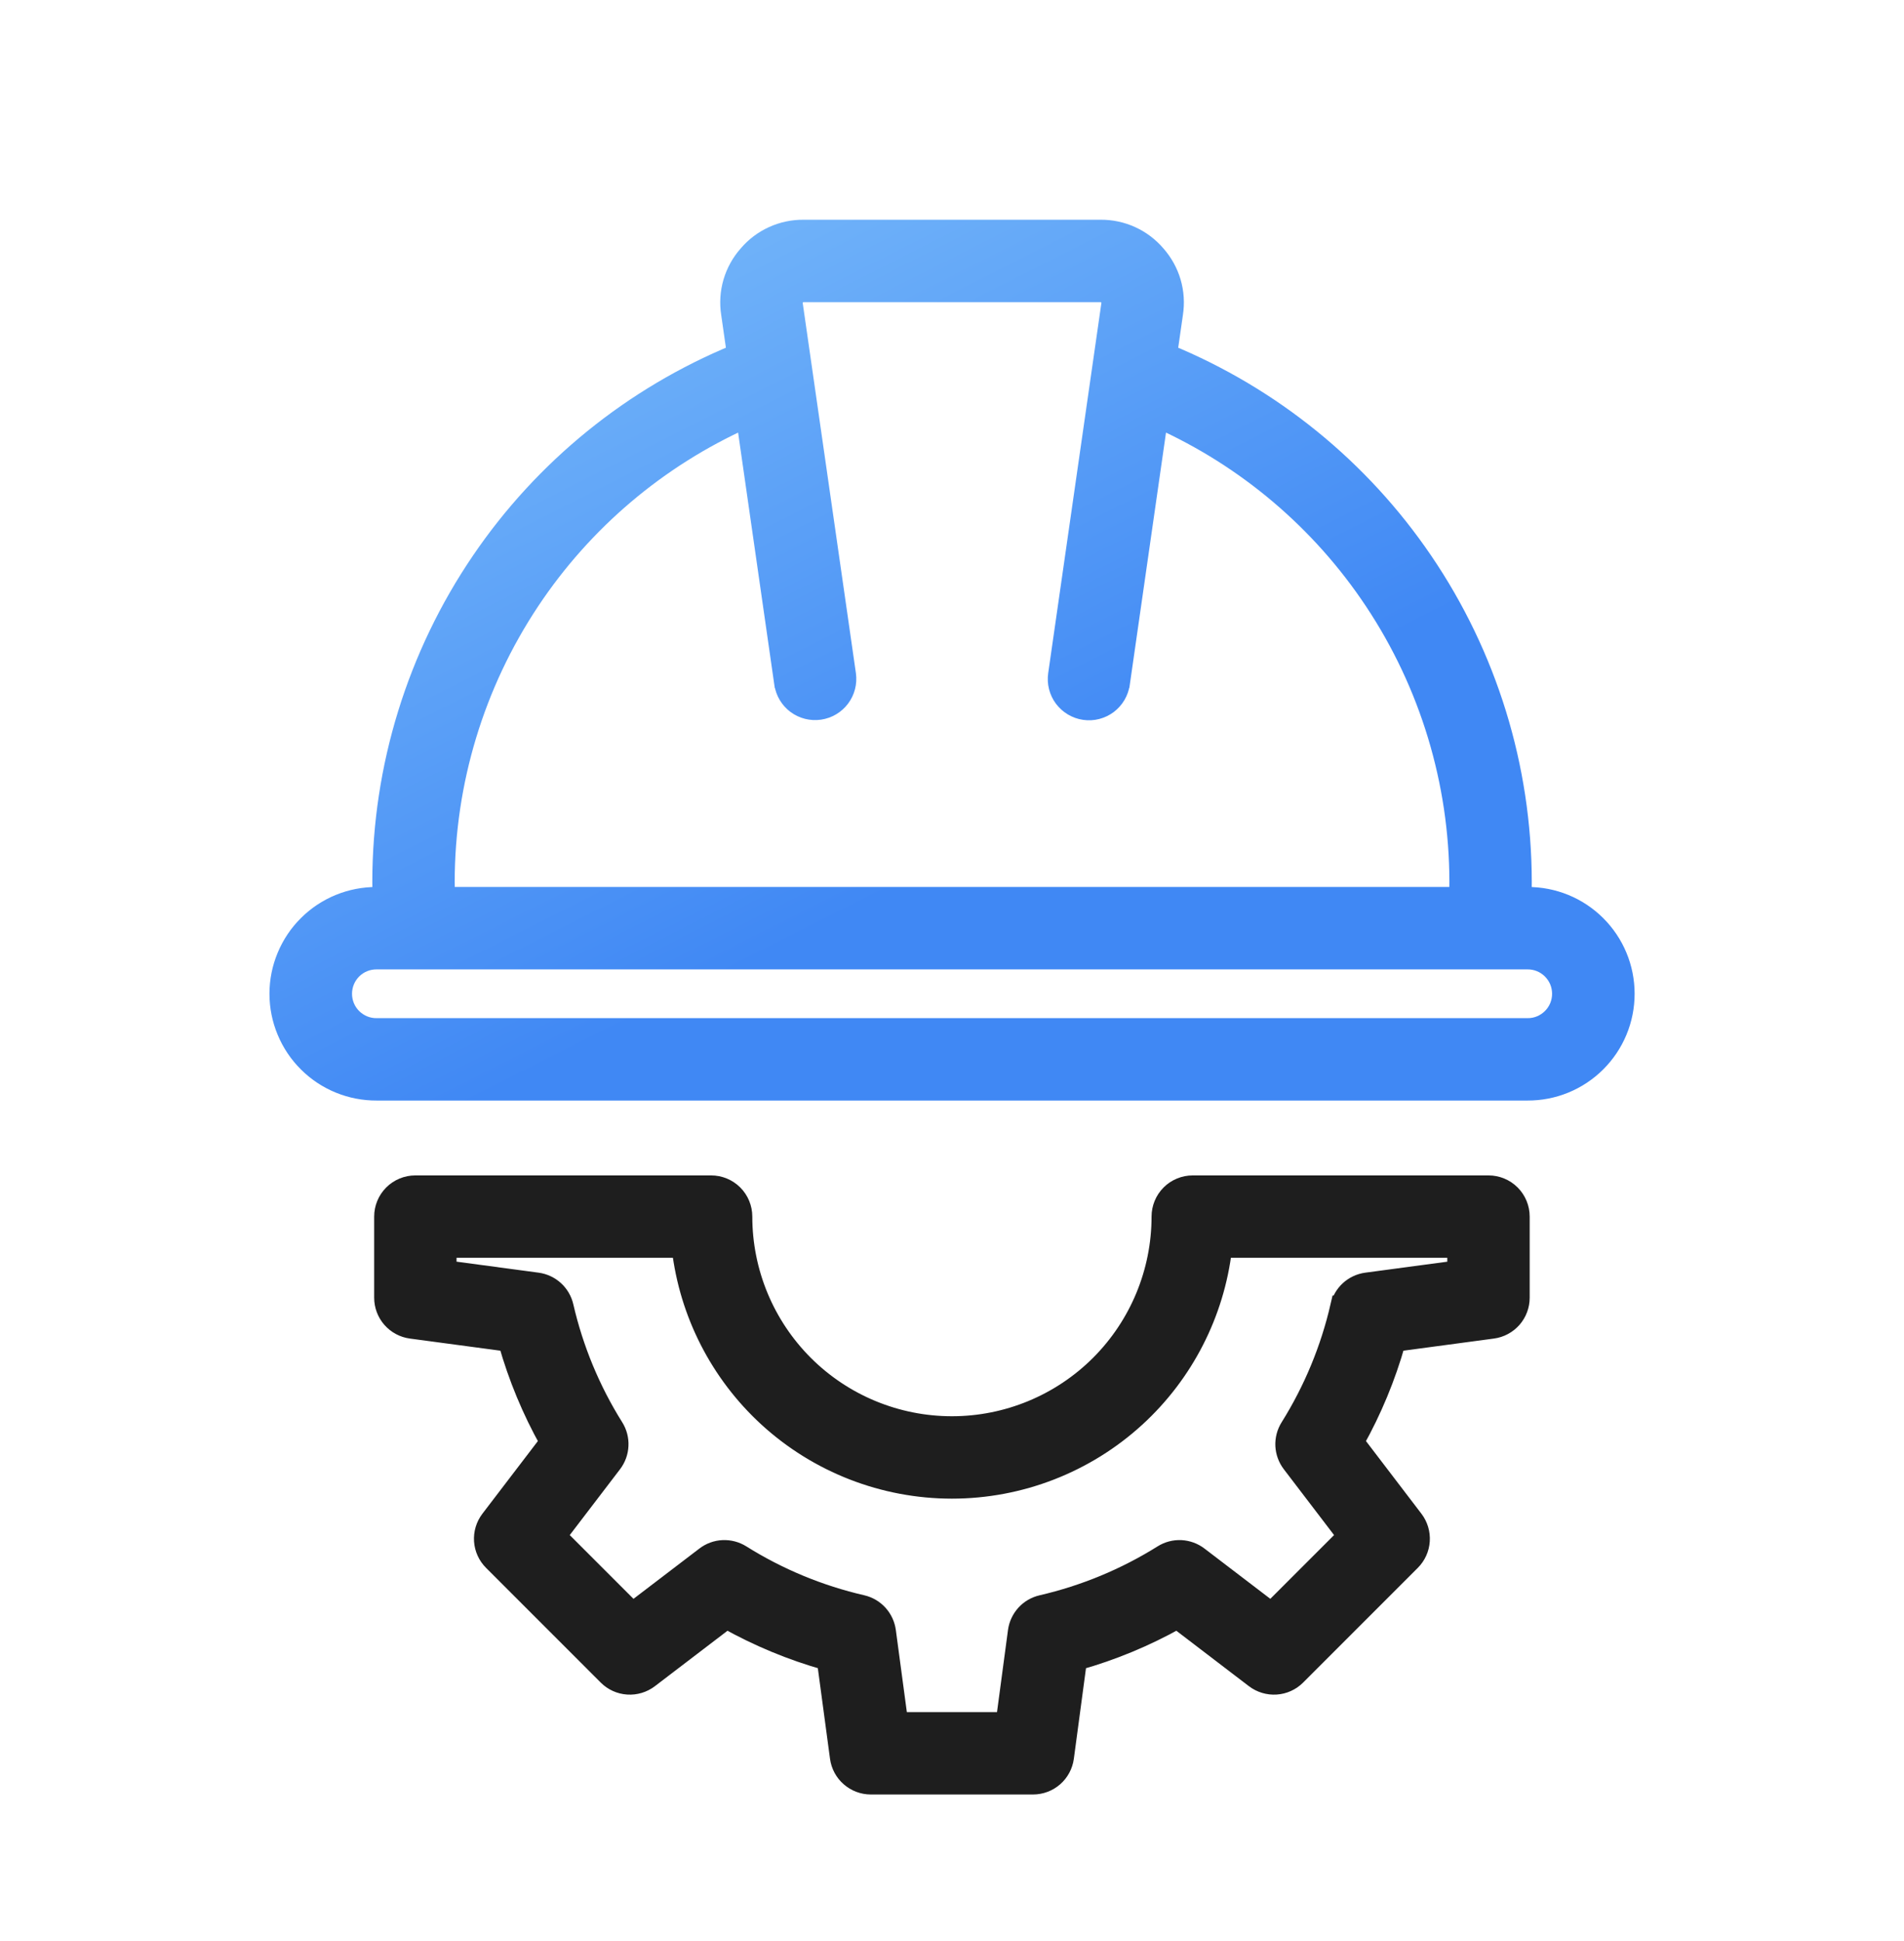 <svg width="52" height="53" viewBox="0 0 52 53" fill="none" xmlns="http://www.w3.org/2000/svg">
<path d="M10.469 35.434V35.434C10.469 35.646 10.546 35.85 10.685 36.01C10.825 36.169 11.017 36.273 11.227 36.301C11.227 36.301 11.227 36.301 11.227 36.301L13.86 36.654C14.128 37.601 14.506 38.513 14.987 39.371L13.374 41.483C13.374 41.483 13.374 41.483 13.374 41.483C13.245 41.652 13.182 41.861 13.196 42.073C13.21 42.284 13.301 42.483 13.451 42.633L13.451 42.633L16.584 45.766L16.584 45.766C16.733 45.916 16.933 46.006 17.144 46.02C17.355 46.034 17.565 45.971 17.733 45.843C17.733 45.843 17.733 45.843 17.733 45.843L19.846 44.23C20.704 44.71 21.616 45.088 22.562 45.355L22.916 47.989C22.944 48.199 23.047 48.392 23.207 48.531C23.366 48.671 23.571 48.748 23.783 48.748H28.213C28.425 48.748 28.63 48.671 28.789 48.532C28.949 48.392 29.052 48.199 29.08 47.989L29.08 47.989L29.433 45.356C30.38 45.089 31.292 44.711 32.15 44.23L34.262 45.843C34.262 45.843 34.262 45.843 34.262 45.843C34.431 45.971 34.64 46.034 34.852 46.02C35.063 46.006 35.262 45.916 35.412 45.766L35.412 45.766L38.545 42.633L38.545 42.633C38.695 42.483 38.785 42.284 38.799 42.073C38.813 41.861 38.75 41.652 38.621 41.483L37.009 39.371C37.49 38.513 37.868 37.601 38.135 36.654L40.768 36.301C40.978 36.273 41.171 36.169 41.311 36.01C41.45 35.85 41.527 35.646 41.527 35.434V33.219C41.527 32.987 41.435 32.764 41.271 32.6C41.107 32.436 40.884 32.344 40.652 32.344H32.575C32.343 32.344 32.12 32.436 31.956 32.6C31.792 32.764 31.7 32.987 31.7 33.219C31.7 34.731 31.099 36.181 30.03 37.251C28.96 38.32 27.51 38.92 25.998 38.92C24.486 38.92 23.035 38.32 21.966 37.251C20.897 36.181 20.296 34.731 20.296 33.219C20.296 32.987 20.204 32.764 20.04 32.6C19.876 32.436 19.653 32.344 19.421 32.344H11.344C11.112 32.344 10.889 32.436 10.725 32.6C10.561 32.764 10.469 32.987 10.469 33.219V35.434ZM35.214 38.968L35.214 38.968C35.119 39.12 35.073 39.296 35.081 39.474C35.09 39.651 35.152 39.822 35.26 39.964L36.766 41.937L34.716 43.987L32.743 42.481C32.743 42.481 32.743 42.481 32.743 42.481C32.602 42.373 32.43 42.311 32.253 42.302C32.075 42.294 31.899 42.34 31.748 42.435L31.748 42.435C30.732 43.071 29.616 43.533 28.448 43.803L28.448 43.803C28.275 43.843 28.118 43.934 27.998 44.066C27.878 44.198 27.801 44.362 27.777 44.539L27.448 46.998H24.548L24.218 44.538C24.218 44.538 24.218 44.538 24.218 44.538C24.194 44.362 24.117 44.197 23.998 44.066C23.878 43.934 23.721 43.842 23.547 43.802L23.547 43.802C22.379 43.533 21.264 43.071 20.248 42.434L20.248 42.434C20.097 42.34 19.921 42.294 19.743 42.302C19.565 42.31 19.394 42.373 19.253 42.481C19.253 42.481 19.253 42.481 19.253 42.481L17.279 43.987L15.229 41.937L16.736 39.964C16.736 39.964 16.736 39.964 16.736 39.964C16.844 39.822 16.906 39.651 16.914 39.473C16.923 39.295 16.876 39.119 16.782 38.968L16.782 38.968C16.145 37.952 15.683 36.837 15.414 35.669L15.414 35.669C15.374 35.495 15.282 35.338 15.15 35.218C15.019 35.099 14.854 35.022 14.678 34.998C14.678 34.998 14.678 34.998 14.678 34.998L12.219 34.668V34.094H18.597C18.807 35.864 19.645 37.504 20.962 38.712C22.337 39.971 24.134 40.67 25.998 40.67C27.862 40.67 29.659 39.971 31.033 38.712C32.351 37.504 33.189 35.864 33.398 34.094H39.777V34.669L37.318 34.998L37.318 34.998C37.142 35.022 36.977 35.099 36.845 35.219C36.714 35.339 36.622 35.496 36.582 35.669L36.825 35.725L36.582 35.669C36.312 36.837 35.85 37.952 35.214 38.968Z" fill="#1E1E1E" stroke="#1E1E1E" stroke-width="0.5"/>
<path d="M41.713 24.469H41.579C41.583 24.338 41.584 24.207 41.584 24.076V24.076C41.58 20.949 40.638 17.896 38.879 15.311C37.158 12.78 34.731 10.813 31.903 9.65L32.059 8.565C32.059 8.564 32.059 8.564 32.059 8.563C32.104 8.276 32.085 7.982 32.003 7.702C31.921 7.423 31.778 7.166 31.586 6.948C31.398 6.727 31.163 6.549 30.899 6.429C30.634 6.308 30.346 6.247 30.055 6.25H21.948C21.657 6.247 21.369 6.308 21.104 6.429C20.84 6.549 20.605 6.727 20.417 6.949C20.224 7.166 20.082 7.424 20 7.702C19.918 7.982 19.899 8.276 19.944 8.563L20.1 9.65C17.272 10.813 14.845 12.78 13.124 15.311C11.365 17.896 10.422 20.949 10.418 24.076V24.076C10.418 24.207 10.42 24.338 10.423 24.469H10.29C9.939 24.467 9.591 24.534 9.266 24.667C8.94 24.8 8.645 24.996 8.396 25.244C8.146 25.492 7.949 25.786 7.814 26.111C7.679 26.435 7.609 26.783 7.609 27.134C7.609 27.486 7.679 27.834 7.814 28.158C7.949 28.483 8.146 28.777 8.396 29.025C8.645 29.273 8.94 29.469 9.266 29.602C9.591 29.735 9.939 29.802 10.29 29.8H41.713C42.064 29.802 42.412 29.735 42.737 29.602C43.062 29.469 43.358 29.273 43.607 29.025C43.856 28.777 44.054 28.483 44.189 28.158C44.324 27.834 44.393 27.486 44.393 27.134C44.393 26.783 44.324 26.435 44.189 26.111C44.054 25.786 43.856 25.492 43.607 25.244C43.358 24.996 43.062 24.8 42.737 24.667C42.412 24.534 42.064 24.467 41.713 24.469ZM14.489 16.416C15.938 14.237 17.974 12.514 20.358 11.444L21.395 18.664L21.396 18.665C21.43 18.894 21.553 19.101 21.738 19.239C21.924 19.377 22.157 19.436 22.386 19.403C22.615 19.37 22.822 19.248 22.961 19.063C23.1 18.878 23.16 18.646 23.128 18.416L23.128 18.415L21.676 8.313L21.676 8.313L21.674 8.305C21.668 8.269 21.67 8.231 21.681 8.196C21.691 8.16 21.709 8.128 21.735 8.1L21.74 8.095L21.745 8.089C21.768 8.06 21.798 8.037 21.831 8.022C21.865 8.006 21.902 7.999 21.939 8L21.939 8H21.947H30.056V8L30.064 8C30.101 7.999 30.138 8.006 30.171 8.022C30.205 8.037 30.235 8.06 30.258 8.089L30.263 8.095L30.268 8.1C30.293 8.128 30.312 8.16 30.322 8.196C30.333 8.231 30.335 8.269 30.328 8.305L30.328 8.305L30.327 8.313L28.875 18.414C28.875 18.414 28.875 18.415 28.875 18.415C28.858 18.529 28.864 18.644 28.892 18.756C28.921 18.868 28.97 18.973 29.039 19.065C29.108 19.157 29.195 19.235 29.294 19.294C29.393 19.353 29.502 19.392 29.616 19.408C29.73 19.425 29.847 19.419 29.958 19.39C30.07 19.361 30.175 19.311 30.267 19.242C30.359 19.172 30.436 19.086 30.495 18.986C30.553 18.887 30.591 18.778 30.607 18.664C30.608 18.663 30.608 18.663 30.608 18.663L31.645 11.444C34.029 12.513 36.065 14.236 37.514 16.416C39.024 18.686 39.831 21.35 39.834 24.076C39.834 24.206 39.833 24.337 39.829 24.468H12.174C12.17 24.338 12.168 24.207 12.168 24.076C12.172 21.351 12.979 18.686 14.489 16.416ZM10.287 26.219H10.289L41.714 26.219L41.716 26.219C41.837 26.218 41.957 26.241 42.069 26.286C42.181 26.332 42.282 26.399 42.368 26.484C42.454 26.57 42.522 26.671 42.569 26.782C42.615 26.894 42.639 27.014 42.639 27.135C42.639 27.256 42.615 27.375 42.569 27.487C42.522 27.599 42.454 27.7 42.368 27.785C42.282 27.87 42.181 27.937 42.069 27.983C41.957 28.029 41.837 28.052 41.716 28.05H41.714L10.289 28.05L10.287 28.05C10.166 28.052 10.046 28.029 9.934 27.983C9.822 27.937 9.72 27.87 9.634 27.785C9.549 27.7 9.48 27.599 9.434 27.487C9.388 27.375 9.364 27.256 9.364 27.135C9.364 27.014 9.388 26.894 9.434 26.782C9.48 26.671 9.549 26.57 9.634 26.484C9.72 26.399 9.822 26.332 9.934 26.286C10.046 26.241 10.166 26.218 10.287 26.219Z" fill="url(#paint0_linear_184_1903)" stroke="url(#paint1_linear_184_1903)" stroke-width="0.5"/>
<defs>
<linearGradient id="paint0_linear_184_1903" x1="9.769" y1="4.984" x2="20.549" y2="26.293" gradientUnits="userSpaceOnUse">
<stop stop-color="#7FC0FB"/>
<stop offset="1" stop-color="#4088F4"/>
</linearGradient>
<linearGradient id="paint1_linear_184_1903" x1="9.769" y1="4.984" x2="20.549" y2="26.293" gradientUnits="userSpaceOnUse">
<stop stop-color="#7FC0FB"/>
<stop offset="1" stop-color="#4088F4"/>
</linearGradient>
</defs>
</svg>
